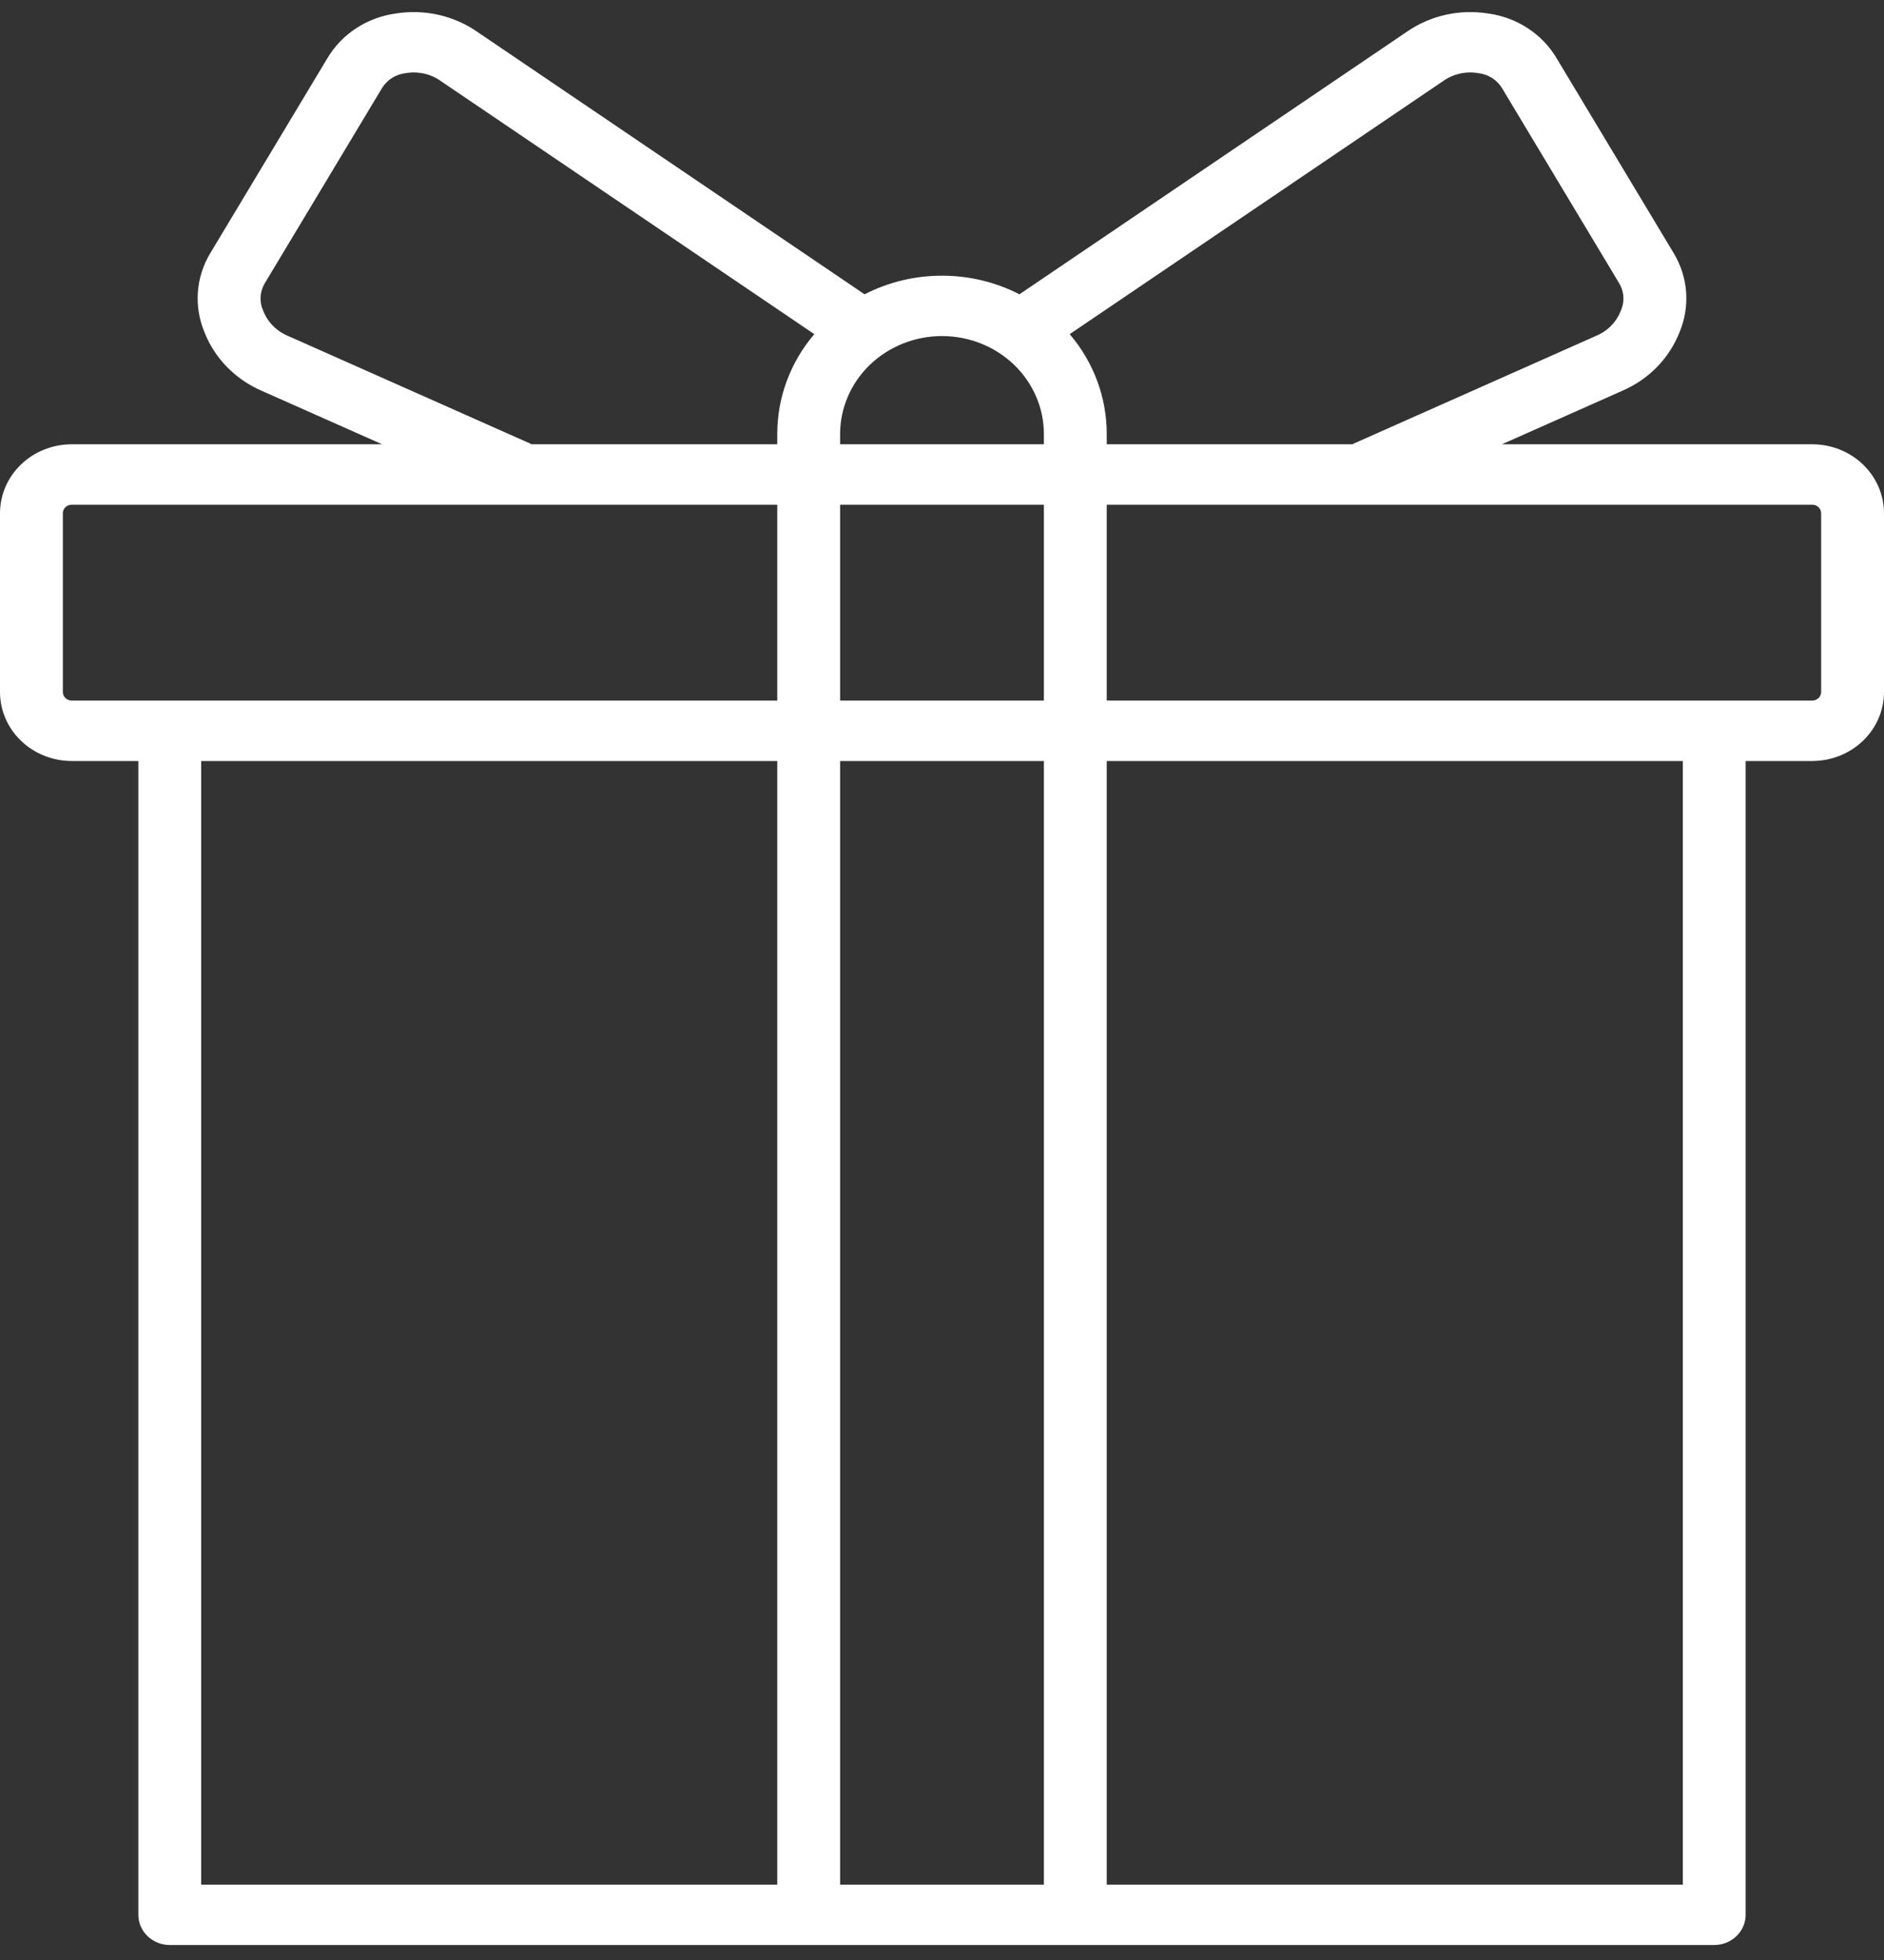 <svg width="50" height="52" viewBox="0 0 50 52" fill="none" xmlns="http://www.w3.org/2000/svg">
<rect x="0" y="0" width="50" height="52" fill="#333333" stroke="none"/>
<path d="M48.098 11.787H39.86L43.049 10.37C43.398 10.22 43.713 10.006 43.974 9.738C44.236 9.471 44.44 9.156 44.574 8.812C44.716 8.473 44.775 8.107 44.748 7.743C44.72 7.378 44.606 7.024 44.414 6.708L41.31 1.543C41.122 1.225 40.86 0.954 40.545 0.748C40.231 0.543 39.871 0.409 39.494 0.358C39.118 0.298 38.732 0.31 38.36 0.394C37.989 0.478 37.638 0.632 37.329 0.848L27.055 7.808C26.422 7.483 25.717 7.314 25 7.314C24.283 7.314 23.578 7.483 22.945 7.808L12.671 0.848C12.362 0.632 12.011 0.478 11.64 0.394C11.268 0.31 10.883 0.298 10.506 0.358C10.129 0.409 9.769 0.543 9.455 0.748C9.14 0.954 8.878 1.225 8.69 1.543L5.586 6.708C5.394 7.024 5.28 7.378 5.252 7.743C5.225 8.107 5.284 8.473 5.426 8.812C5.56 9.156 5.764 9.471 6.026 9.738C6.287 10.005 6.602 10.22 6.95 10.37L10.14 11.787H1.902C1.398 11.788 0.914 11.98 0.558 12.323C0.201 12.666 0.001 13.13 0 13.615V18.362C0.001 18.846 0.201 19.311 0.558 19.654C0.914 19.996 1.398 20.189 1.902 20.19H3.672V50.801C3.672 51.013 3.759 51.217 3.916 51.367C4.072 51.518 4.284 51.602 4.505 51.602H45.495C45.716 51.602 45.928 51.518 46.084 51.367C46.24 51.217 46.328 51.013 46.328 50.801V20.19H48.098C48.602 20.189 49.086 19.996 49.442 19.654C49.799 19.311 49.999 18.846 50 18.362V13.615C49.999 13.13 49.799 12.666 49.442 12.323C49.086 11.98 48.602 11.788 48.098 11.787ZM38.289 2.158C38.421 2.062 38.572 1.993 38.732 1.956C38.893 1.918 39.059 1.913 39.222 1.939C39.355 1.953 39.483 1.997 39.595 2.067C39.707 2.138 39.8 2.233 39.866 2.344L42.969 7.51C43.037 7.621 43.076 7.745 43.084 7.874C43.091 8.002 43.067 8.13 43.013 8.248C42.955 8.397 42.867 8.533 42.753 8.647C42.639 8.762 42.501 8.853 42.349 8.915L35.94 11.763C35.924 11.771 35.909 11.779 35.893 11.787H29.372V11.515C29.373 10.549 29.026 9.612 28.389 8.865L38.289 2.158ZM27.704 11.515V11.787H22.296V11.515C22.296 10.826 22.581 10.165 23.088 9.677C23.595 9.19 24.283 8.916 25 8.916C25.717 8.916 26.405 9.19 26.912 9.677C27.419 10.165 27.704 10.826 27.704 11.515ZM22.296 18.587V13.39H27.704V18.587H22.296ZM27.704 20.19V50H22.296V20.19H27.704ZM14.062 11.764L7.65 8.915C7.498 8.853 7.361 8.762 7.247 8.647C7.133 8.533 7.045 8.397 6.987 8.248C6.933 8.131 6.908 8.002 6.916 7.874C6.924 7.745 6.963 7.621 7.03 7.51L10.134 2.344C10.2 2.233 10.293 2.138 10.405 2.067C10.517 1.997 10.644 1.953 10.777 1.939C10.94 1.913 11.107 1.918 11.267 1.956C11.428 1.993 11.579 2.062 11.71 2.158L21.611 8.865C20.974 9.612 20.627 10.549 20.628 11.515V11.787H14.107C14.092 11.779 14.078 11.771 14.062 11.764ZM1.668 18.362V13.615C1.668 13.555 1.693 13.498 1.737 13.457C1.781 13.414 1.84 13.39 1.902 13.39H20.628V18.587H1.902C1.84 18.586 1.781 18.562 1.737 18.52C1.693 18.478 1.668 18.421 1.668 18.362ZM5.339 35.485V20.19H20.628V50H5.339V35.485ZM44.661 38.798V50H29.372V20.19H44.661V38.798ZM48.332 18.362C48.331 18.421 48.307 18.478 48.263 18.52C48.219 18.562 48.16 18.586 48.098 18.587H29.372V13.39H48.098C48.16 13.39 48.219 13.415 48.263 13.457C48.307 13.499 48.331 13.555 48.332 13.615V18.362Z" fill="white"/>
</svg>
